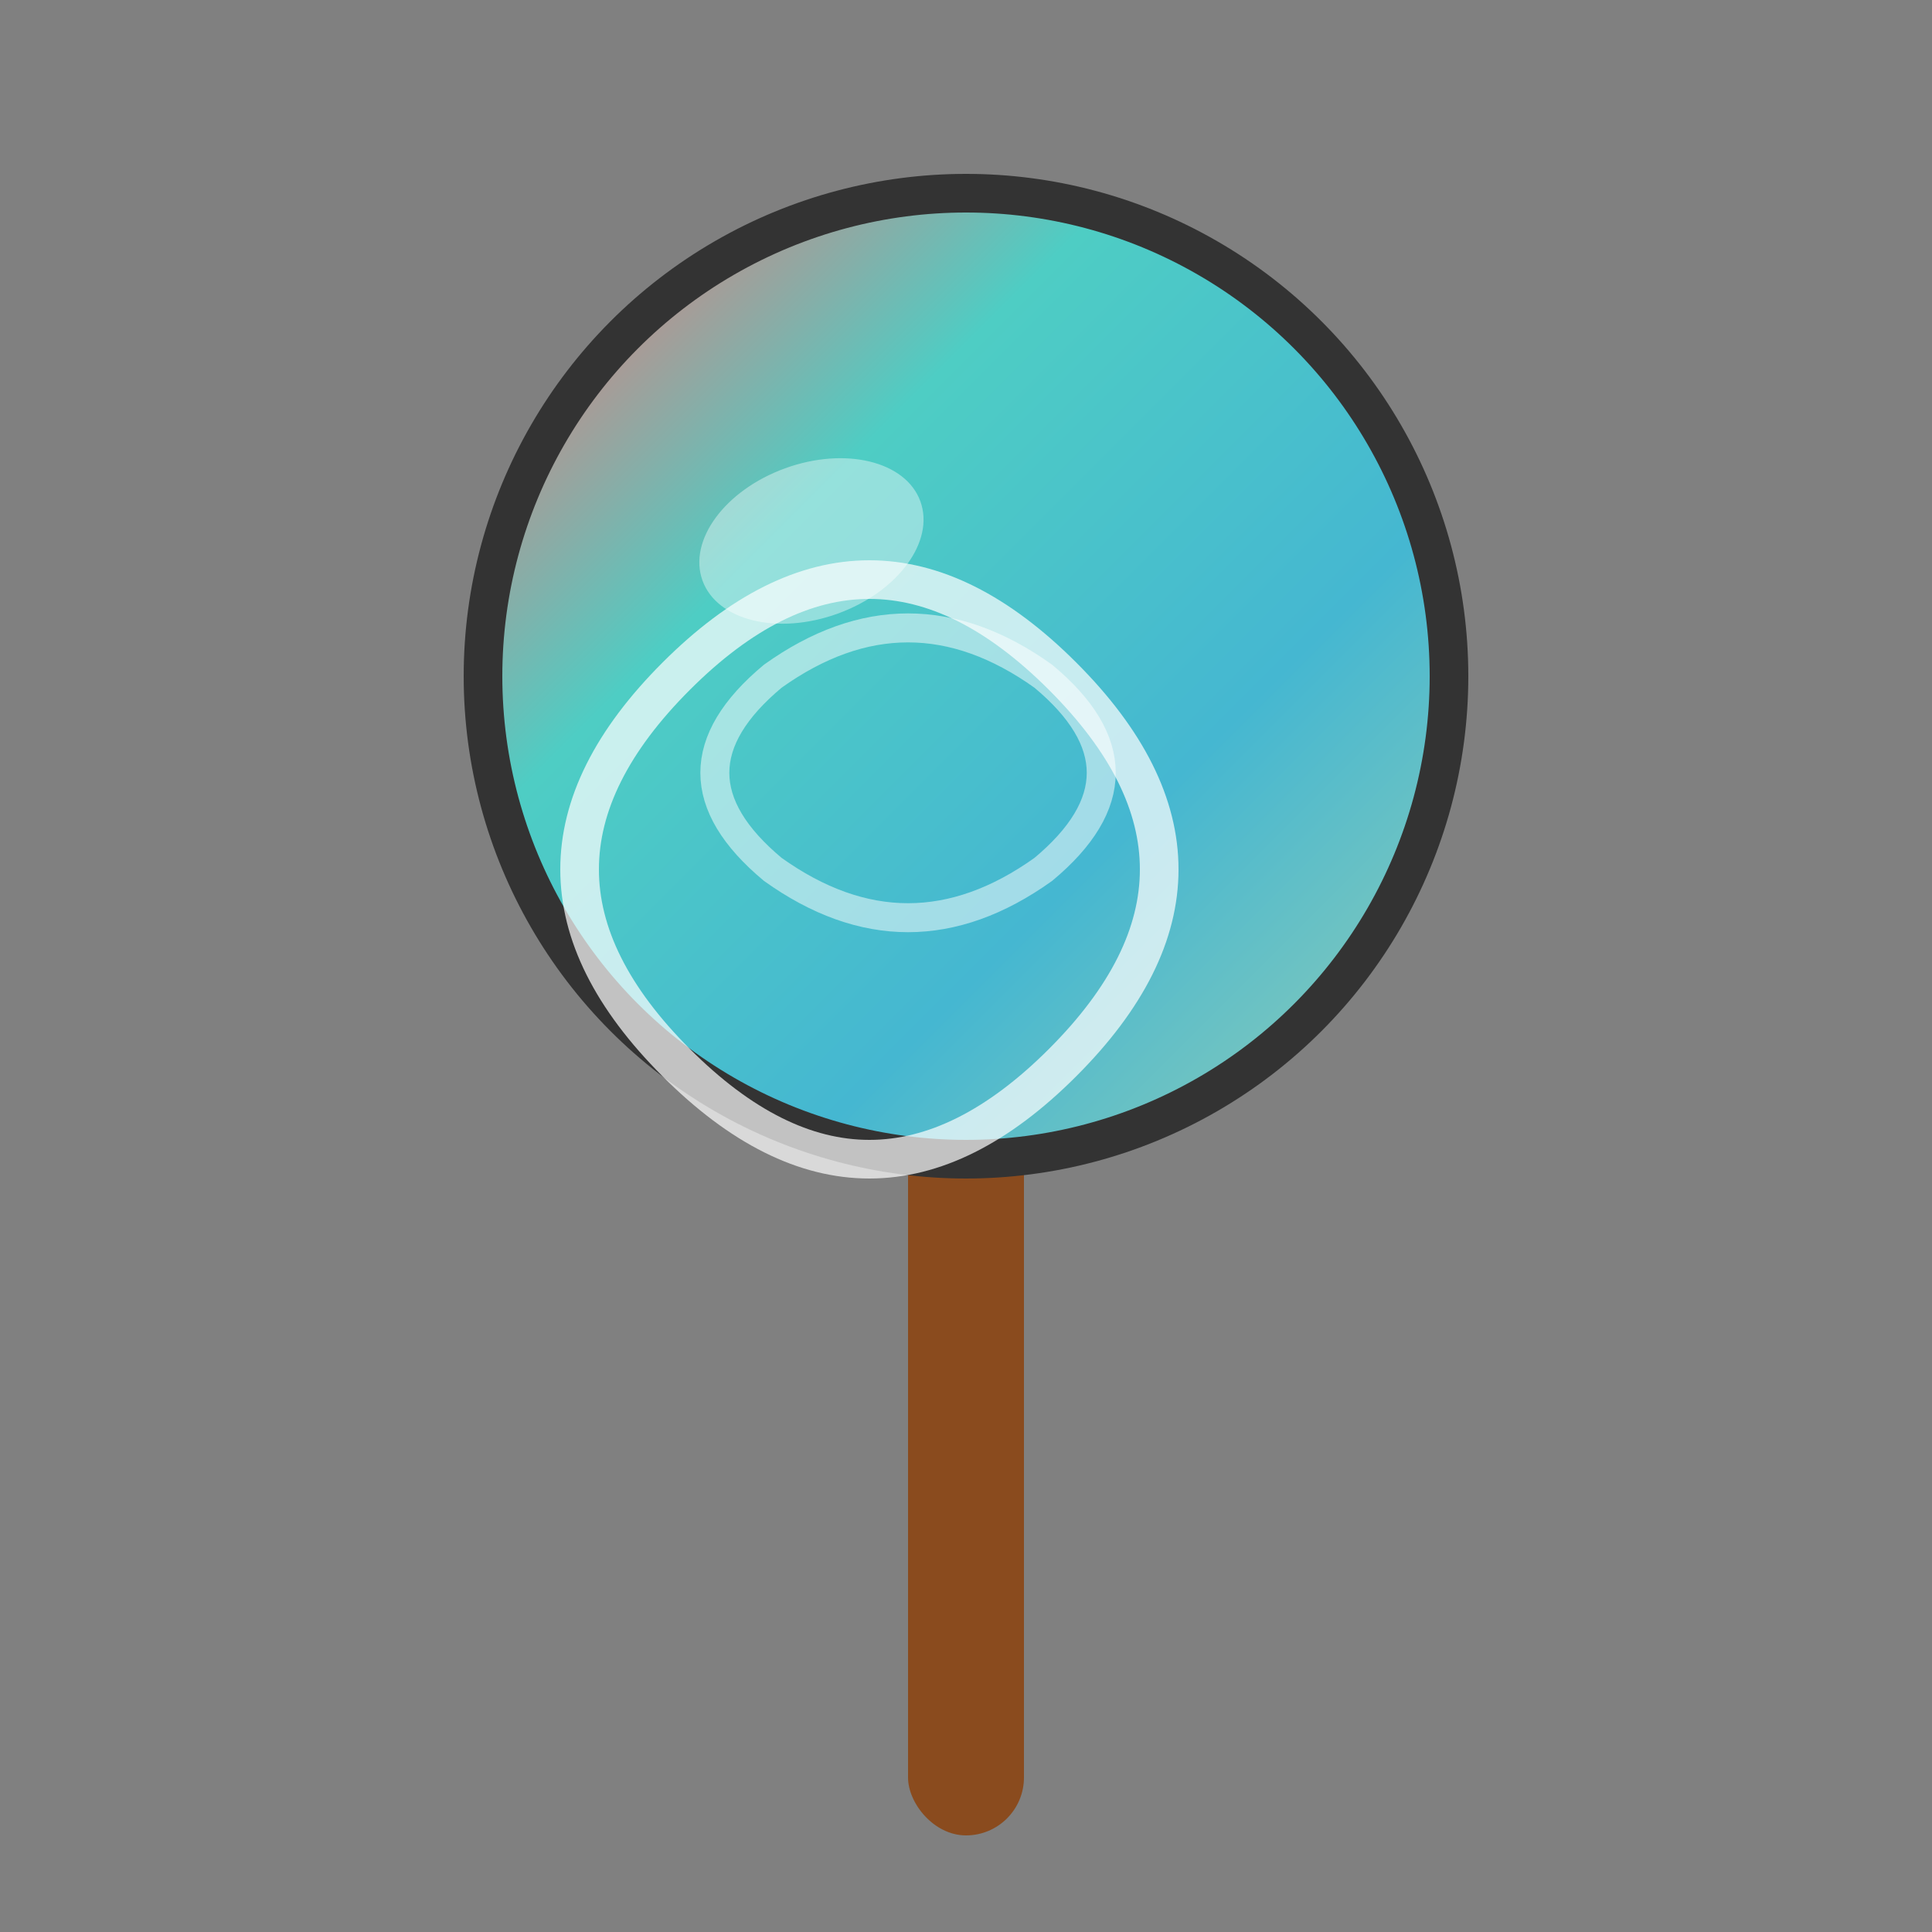 <svg width="32" height="32" viewBox="0 0 100 100" fill="none" xmlns="http://www.w3.org/2000/svg">
  <rect x="0" y="0" width="100" height="100" fill="#808080" stroke="none"/>
  <!-- Lollipop stick -->
  <rect x="47" y="55" width="6" height="40" rx="3" fill="#8B4513" opacity="0.9"/>
  
  <!-- Main candy circle -->
  <circle cx="50" cy="35" r="25" fill="url(#lollipopGradient)" stroke="#333" stroke-width="2"/>
  
  <!-- Swirl pattern -->
  <path d="M35 35 Q45 25, 55 35 Q65 45, 55 55 Q45 65, 35 55 Q25 45, 35 35" fill="none" stroke="rgba(255,255,255,0.7)" stroke-width="2" stroke-linecap="round"/>
  
  <!-- Inner swirl -->
  <path d="M40 35 Q47 30, 54 35 Q60 40, 54 45 Q47 50, 40 45 Q34 40, 40 35" fill="none" stroke="rgba(255,255,255,0.5)" stroke-width="1.5" stroke-linecap="round"/>
  
  <!-- Highlight -->
  <ellipse cx="42" cy="28" rx="6" ry="4" fill="rgba(255,255,255,0.4)" transform="rotate(-20 42 28)"/>
  
  <defs>
    <linearGradient id="lollipopGradient" x1="0%" y1="0%" x2="100%" y2="100%">
      <stop offset="0%" stop-color="#ff6b6b" />
      <stop offset="33%" stop-color="#4ecdc4" />
      <stop offset="66%" stop-color="#45b7d1" />
      <stop offset="100%" stop-color="#96ceb4" />
    </linearGradient>
  </defs>
</svg>